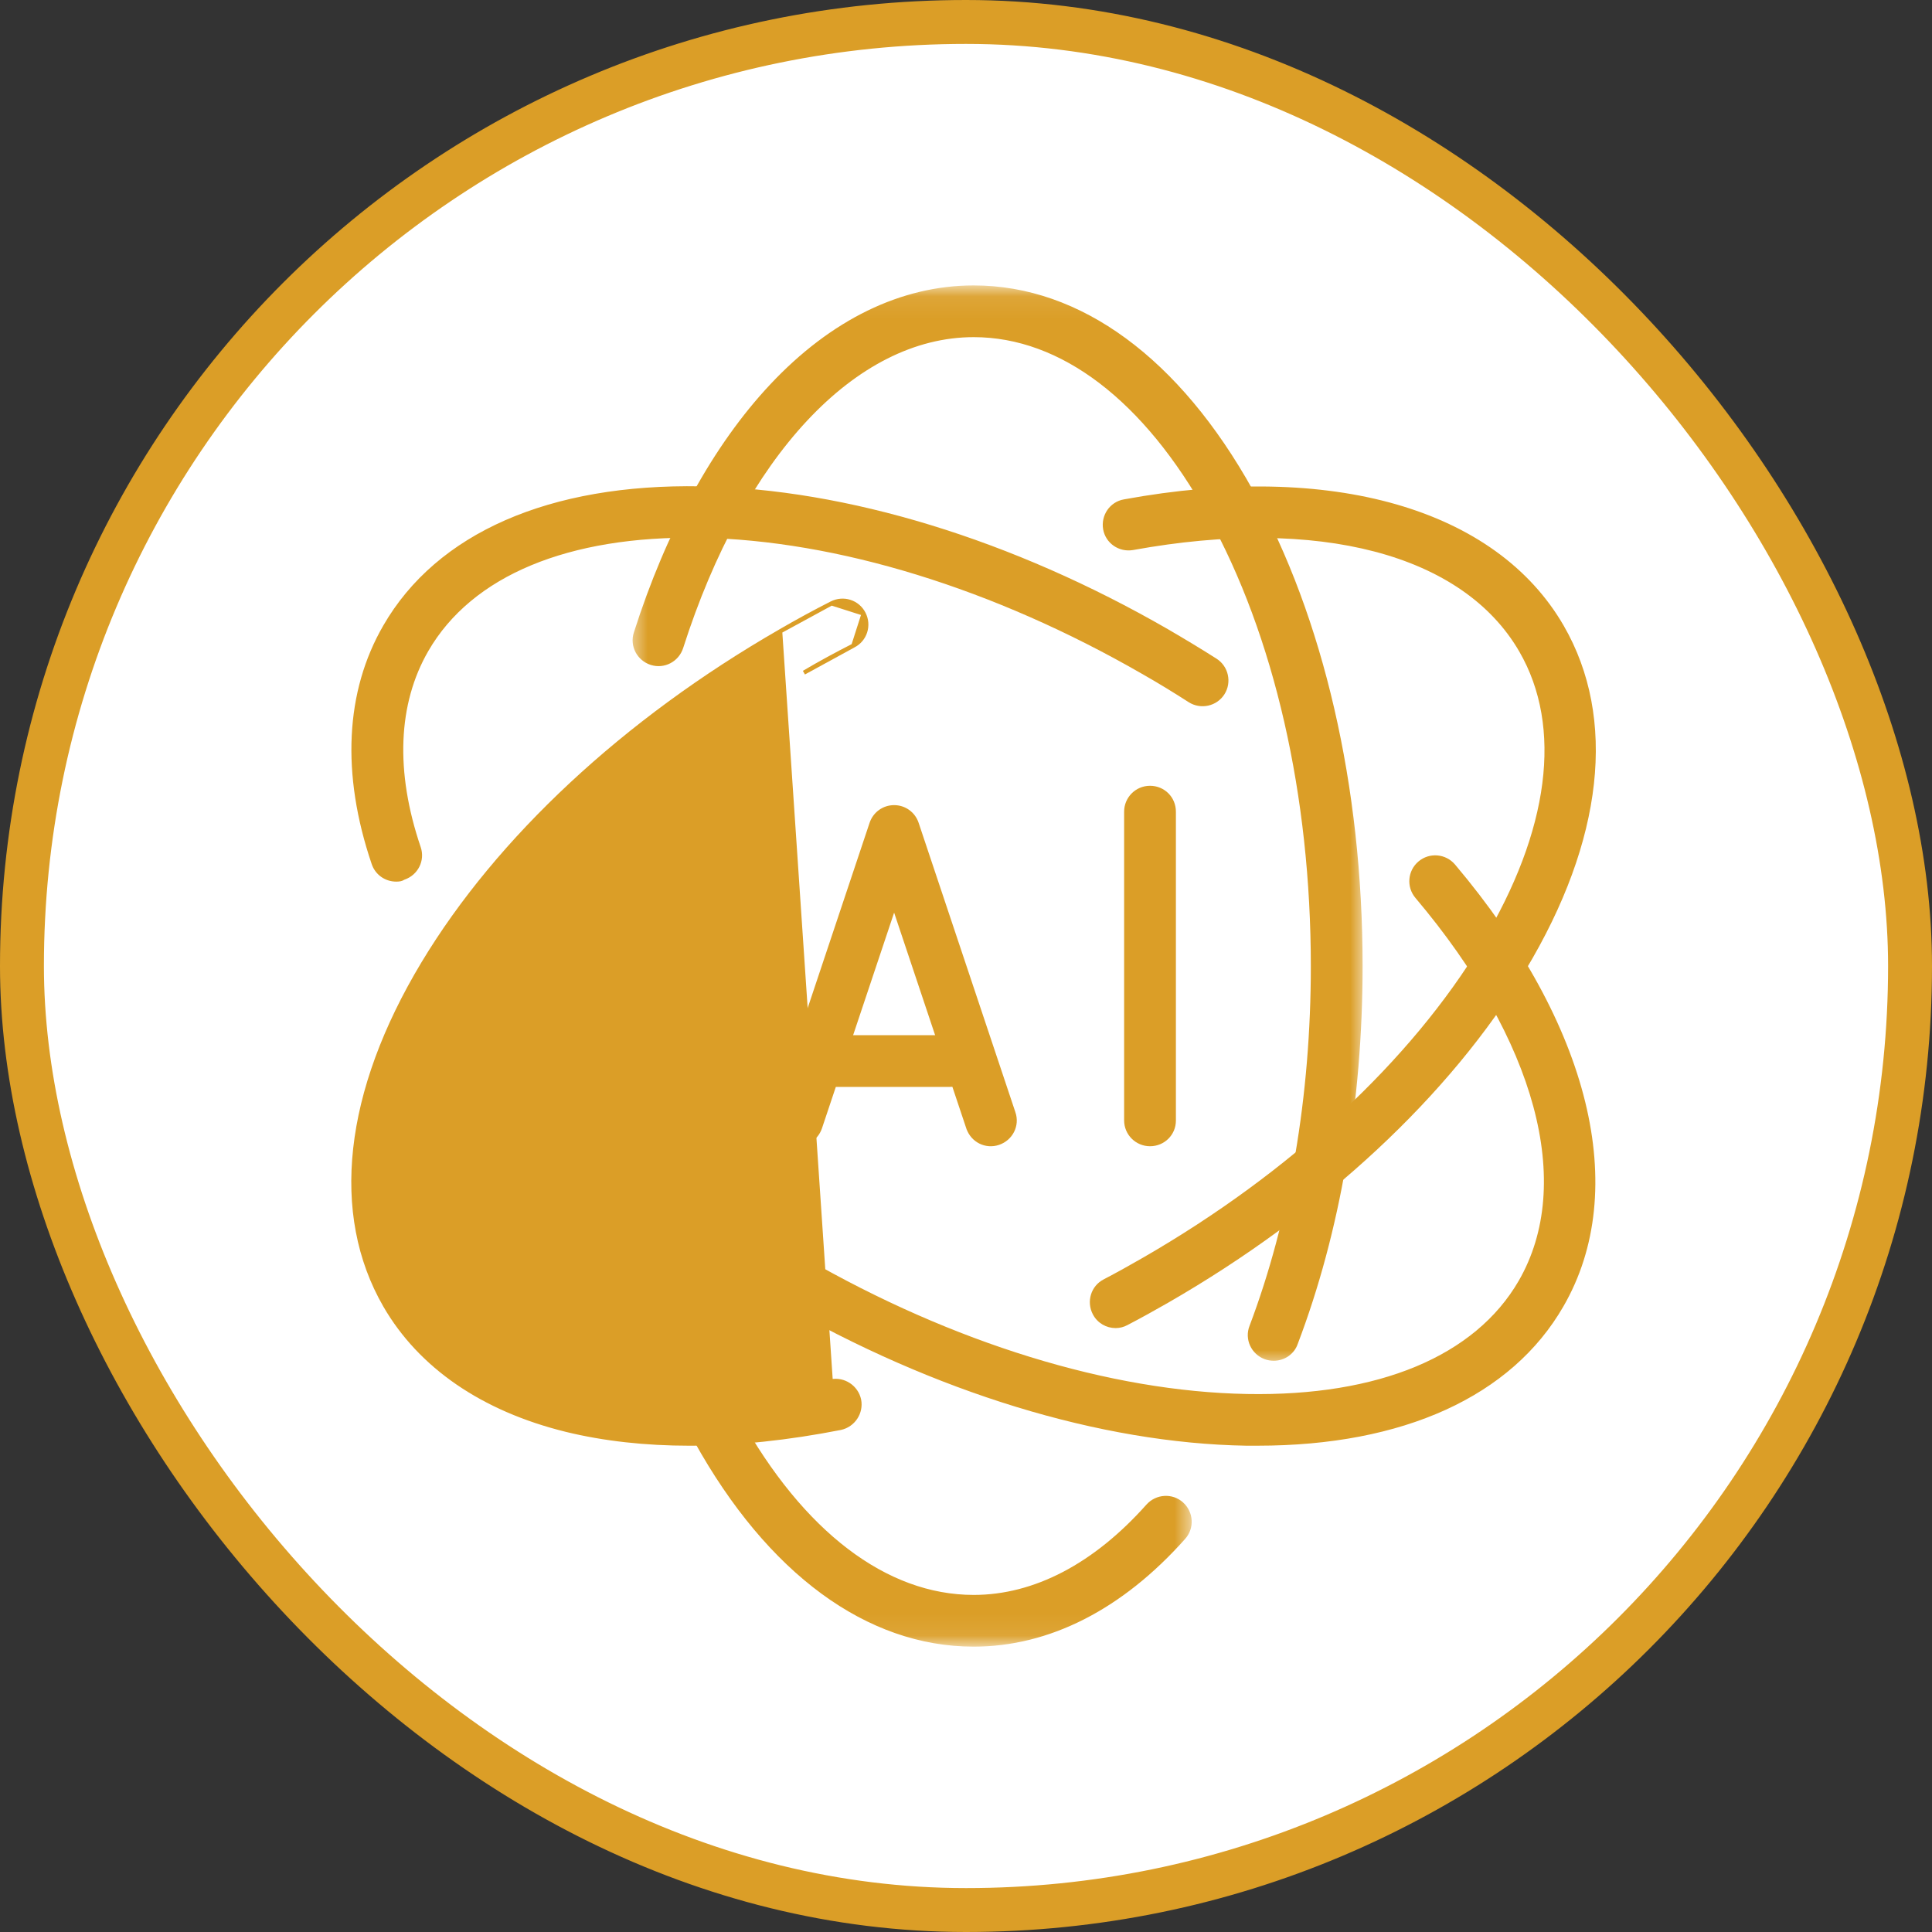 <?xml version="1.0" encoding="utf-8"?>
<svg xmlns="http://www.w3.org/2000/svg" width="88" height="88" viewBox="0 0 88 88" fill="none">
<rect x="0" y="0" width="88" height="88" fill="#333333" stroke="none"/>
<rect x="1" y="1" width="86" height="86" rx="43" fill="white" stroke="#DB9E27" stroke-width="2"/>
<mask id="mask0_5132_2060" style="mask-type:luminance" maskUnits="userSpaceOnUse" x="26" y="42" width="29" height="34">
<path d="M26.662 42.738H54.218V74.907H26.662V42.738Z" fill="white" stroke="white" stroke-width="0.191"/>
</mask>
<g mask="url(#mask0_5132_2060)">
<path d="M33.603 64.571L33.603 64.572C36.516 69.817 40.327 72.742 44.35 72.742C47.141 72.742 49.884 71.299 52.292 68.594C52.692 68.149 53.376 68.105 53.82 68.502C54.266 68.902 54.31 69.585 53.912 70.029L53.912 70.029C51.07 73.226 47.767 74.907 44.35 74.907C39.532 74.907 35.04 71.617 31.71 65.619C28.504 59.833 26.731 52.161 26.731 44.002C26.731 43.41 27.21 42.92 27.815 42.92C28.42 42.92 28.898 43.398 28.898 44.002C28.898 51.789 30.564 59.085 33.603 64.571Z" fill="#DB9E27" stroke="#DB9E27" stroke-width="0.191"/>
</g>
<mask id="mask1_5132_2060" style="mask-type:luminance" maskUnits="userSpaceOnUse" x="28" y="13" width="35" height="50">
<path d="M28.767 13.096H62.063V62.064H28.767V13.096Z" fill="white" stroke="white" stroke-width="0.191"/>
</mask>
<g mask="url(#mask1_5132_2060)">
<path d="M57.002 60.429L57.003 60.428C58.833 55.592 59.802 49.914 59.802 44.013C59.802 36.226 58.137 28.93 55.097 23.444C52.185 18.185 48.373 15.261 44.351 15.261C41.629 15.261 38.995 16.633 36.696 19.093C34.396 21.553 32.426 25.108 31.026 29.488C30.843 30.059 30.239 30.377 29.669 30.195L29.669 30.195C29.098 30.012 28.779 29.408 28.962 28.84L28.962 28.84C30.436 24.212 32.577 20.319 35.148 17.58L35.148 17.58C37.902 14.642 41.08 13.096 44.351 13.096C49.168 13.096 53.661 16.386 56.991 22.384C60.197 28.17 61.969 35.841 61.969 44.001C61.969 50.166 60.953 56.106 59.021 61.179L59.021 61.179L59.02 61.182C58.873 61.612 58.464 61.885 58.018 61.885C57.893 61.885 57.755 61.863 57.63 61.817C57.07 61.599 56.787 60.985 57.002 60.429Z" fill="#DB9E27" stroke="#DB9E27" stroke-width="0.191"/>
</g>
<path d="M17.019 39.32L17.018 39.319C15.634 35.235 15.823 31.507 17.544 28.536L17.544 28.536C19.953 24.361 25.05 22.123 31.922 22.247L31.922 22.247C38.544 22.358 46.088 24.671 53.153 28.744C53.897 29.178 54.641 29.624 55.359 30.082L55.359 30.082C55.861 30.4 56.009 31.073 55.69 31.574C55.371 32.075 54.698 32.223 54.196 31.904C53.5 31.457 52.791 31.022 52.069 30.612C45.318 26.724 38.152 24.511 31.888 24.399L31.888 24.399C25.877 24.299 21.438 26.127 19.427 29.605L19.427 29.605C18.019 32.041 17.898 35.16 19.071 38.612L19.071 38.612C19.265 39.181 18.959 39.785 18.387 39.979L18.375 39.983L18.365 39.99C18.277 40.048 18.177 40.061 18.045 40.061C17.588 40.061 17.167 39.776 17.019 39.32Z" fill="#DB9E27" stroke="#DB9E27" stroke-width="0.191"/>
<path d="M22.512 48.601L22.513 48.602C25.906 52.609 30.403 56.298 35.534 59.257C42.599 63.33 50.143 65.642 56.764 65.754H56.765H56.766H56.767H56.768H56.769H56.77H56.771H56.772H56.773H56.774H56.775H56.776H56.777H56.778H56.779H56.78H56.781H56.782H56.783H56.784H56.785H56.786H56.787H56.788H56.789H56.79H56.791H56.792H56.793H56.794H56.795H56.796H56.797H56.798H56.799H56.8H56.801H56.802H56.803H56.804H56.805H56.806H56.807H56.808H56.809H56.81H56.811H56.812H56.813H56.815H56.816H56.816H56.818H56.819H56.819H56.821H56.822H56.823H56.824H56.825H56.826H56.827H56.828H56.829H56.83H56.831H56.832H56.833H56.834H56.835H56.836H56.837H56.838H56.839H56.84H56.841H56.842H56.843H56.844H56.845H56.846H56.847H56.848H56.849H56.85H56.851H56.852H56.853H56.854H56.855H56.856H56.857H56.858H56.859H56.86H56.861H56.862H56.863H56.864H56.865H56.866H56.867H56.868H56.869H56.87H56.871H56.872H56.873H56.874H56.876H56.877H56.877H56.879H56.88H56.881H56.882H56.883H56.884H56.885H56.886H56.887H56.888H56.889H56.89H56.891H56.892H56.893H56.894H56.895H56.896H56.897H56.898H56.899H56.9H56.901H56.902H56.903H56.904H56.905H56.906H56.907H56.908H56.909H56.91H56.911H56.912H56.913H56.914H56.915H56.916H56.917H56.918H56.919H56.92H56.921H56.922H56.923H56.924H56.925H56.926H56.927H56.928H56.929H56.931H56.931H56.932H56.934H56.934H56.936H56.937H56.938H56.939H56.94H56.941H56.942H56.943H56.944H56.945H56.946H56.947H56.948H56.949H56.95H56.951H56.952H56.953H56.954H56.955H56.956H56.957H56.958H56.959H56.96H56.961H56.962H56.963H56.964H56.965H56.966H56.967H56.968H56.969H56.97H56.971H56.972H56.973H56.974H56.975H56.976H56.977H56.978H56.979H56.98H56.981H56.982H56.983H56.984H56.985H56.986H56.987H56.989H56.989H56.99H56.992H56.993H56.994H56.995H56.996H56.997H56.998H56.999H57H57.001H57.002H57.003H57.004H57.005H57.006H57.007H57.008H57.009H57.01H57.011H57.012H57.013H57.014H57.015H57.016H57.017H57.018H57.019H57.02H57.021H57.022H57.023H57.024H57.025H57.026H57.027H57.028H57.029H57.03H57.031H57.032H57.033H57.034H57.035H57.036H57.037H57.038H57.039H57.04H57.041H57.042H57.044H57.044H57.045H57.047H57.048H57.049H57.05H57.051H57.052H57.053H57.054H57.055H57.056H57.057H57.058H57.059H57.06H57.061H57.062H57.063H57.064H57.065H57.066H57.067H57.068H57.069H57.07H57.071H57.072H57.073H57.074H57.075H57.076H57.077H57.078H57.079H57.08H57.081H57.082H57.083H57.084H57.085H57.086H57.087H57.088H57.089H57.09H57.091H57.092H57.093H57.094H57.095H57.096H57.097H57.099H57.099H57.1H57.102H57.102H57.104H57.105H57.106H57.107H57.108H57.109H57.11H57.111H57.112H57.113H57.114H57.115H57.116H57.117H57.118H57.119H57.12H57.121H57.122H57.123H57.124H57.125H57.126H57.127H57.128H57.129H57.13H57.131H57.132H57.133H57.134H57.135H57.136H57.137H57.138H57.139H57.14H57.141H57.142H57.143H57.144H57.145H57.146H57.147H57.148H57.149H57.15H57.151H57.152H57.153H57.154H57.156H57.157H57.157H57.158H57.16H57.161H57.162H57.163H57.164H57.165H57.166H57.167H57.168H57.169H57.17H57.171H57.172H57.173H57.174H57.175H57.176H57.177H57.178H57.179H57.18H57.181H57.182H57.183H57.184H57.185H57.186H57.187H57.188H57.189H57.19H57.191H57.192H57.193H57.194H57.195H57.196H57.197H57.198H57.199H57.2H57.201H57.202H57.203H57.204H57.205H57.206H57.207H57.208H57.209H57.21H57.211H57.212H57.214H57.215H57.215H57.217H57.218H57.219H57.22H57.221H57.222H57.223H57.224H57.225H57.226H57.227H57.228H57.229H57.23H57.231H57.232H57.233H57.234H57.235H57.236H57.237H57.238H57.239H57.24H57.241H57.242H57.243H57.244H57.245H57.246H57.247H57.248H57.249H57.25H57.251H57.252H57.253H57.254H57.255H57.256H57.257H57.258H57.259H57.26H57.261H57.262H57.263H57.264H57.265H57.266H57.267H57.268H57.269H57.27H57.271H57.272H57.273H57.275H57.276H57.276H57.278H57.279H57.28H57.281H57.282H57.283H57.284H57.285C63.895 65.754 68.795 63.517 71.131 59.453L71.131 59.453C74.166 54.199 72.348 46.718 66.2 39.438C65.811 38.981 65.127 38.925 64.671 39.312L64.671 39.312C64.214 39.699 64.158 40.383 64.546 40.839L64.546 40.839C70.052 47.356 71.837 53.913 69.26 58.383L69.26 58.383C67.249 61.862 62.81 63.701 56.799 63.59C50.535 63.478 43.369 61.264 36.618 57.376L36.618 57.376C31.706 54.544 27.402 51.029 24.167 47.2C23.778 46.744 23.094 46.687 22.638 47.075L22.512 48.601ZM22.512 48.601C22.125 48.145 22.181 47.462 22.638 47.075L22.512 48.601Z" fill="#DB9E27" stroke="#DB9E27" stroke-width="0.191"/>
<path d="M49.86 59.817L49.86 59.816C49.586 59.291 49.781 58.631 50.315 58.359L50.316 58.358C50.914 58.047 51.511 57.712 52.094 57.377L52.094 57.377C58.846 53.489 64.334 48.382 67.571 43.021L67.571 43.021C70.671 37.874 71.297 33.109 69.285 29.631L69.285 29.631C66.684 25.136 60.058 23.42 51.596 24.959C51.001 25.062 50.444 24.674 50.341 24.095C50.238 23.5 50.627 22.943 51.206 22.841L51.206 22.841L51.207 22.841C60.653 21.108 68.096 23.27 71.143 28.548C73.552 32.722 72.947 38.251 69.406 44.138C65.99 49.812 60.231 55.184 53.154 59.257C52.546 59.604 51.927 59.951 51.307 60.272L51.306 60.273C51.158 60.352 50.987 60.397 50.818 60.397C50.429 60.397 50.054 60.193 49.86 59.817Z" fill="#DB9E27" stroke="#DB9E27" stroke-width="0.191"/>
<path d="M35.535 28.757L35.535 28.758C28.457 32.831 22.698 38.202 19.282 43.877C15.741 49.763 15.136 55.292 17.545 59.466C19.143 62.228 21.985 64.187 25.789 65.125C27.507 65.545 29.398 65.755 31.415 65.755C33.58 65.755 35.895 65.507 38.285 65.038C38.867 64.911 39.243 64.342 39.129 63.762C39.004 63.181 38.433 62.805 37.852 62.918C37.851 62.918 37.851 62.918 37.851 62.918L37.833 62.825L35.535 28.757ZM35.535 28.757C36.303 28.311 37.096 27.879 37.876 27.483L37.876 27.483M35.535 28.757L37.876 27.483M37.876 27.483C38.414 27.209 39.063 27.414 39.337 27.949M37.876 27.483L39.337 27.949M39.337 27.949C39.611 28.486 39.406 29.134 38.87 29.407M39.337 27.949L38.87 29.407M38.87 29.407C38.111 29.793 37.352 30.203 36.618 30.638L38.87 29.407Z" fill="#DB9E27" stroke="#DB9E27" stroke-width="0.191"/>
<path d="M40.635 41.54L37.346 51.372C37.346 51.372 37.346 51.373 37.346 51.373C37.185 51.83 36.762 52.114 36.319 52.114C36.208 52.114 36.094 52.092 35.976 52.056C35.405 51.861 35.099 51.258 35.293 50.69L35.293 50.69L39.699 37.509L39.699 37.509C39.848 37.064 40.258 36.768 40.726 36.768C41.194 36.768 41.604 37.064 41.752 37.509L41.752 37.509L46.159 50.69L46.16 50.69C46.353 51.259 46.047 51.863 45.474 52.057L45.474 52.057C44.905 52.25 44.301 51.944 44.107 51.373C44.106 51.373 44.106 51.373 44.106 51.373L40.817 41.54L40.726 41.269L40.635 41.54Z" fill="#DB9E27" stroke="#DB9E27" stroke-width="0.191"/>
<path d="M43.27 49.411H37.224C36.631 49.411 36.141 48.932 36.141 48.328C36.141 47.736 36.619 47.246 37.224 47.246H43.27C43.863 47.246 44.353 47.725 44.353 48.328C44.353 48.933 43.875 49.411 43.27 49.411Z" fill="#DB9E27" stroke="#DB9E27" stroke-width="0.191"/>
<path d="M52.382 52.114C51.788 52.114 51.298 51.635 51.298 51.031V36.969C51.298 36.377 51.777 35.887 52.382 35.887C52.987 35.887 53.465 36.365 53.465 36.969V51.044C53.465 51.635 52.987 52.114 52.382 52.114Z" fill="#DB9E27" stroke="#DB9E27" stroke-width="0.191"/>
</svg>
